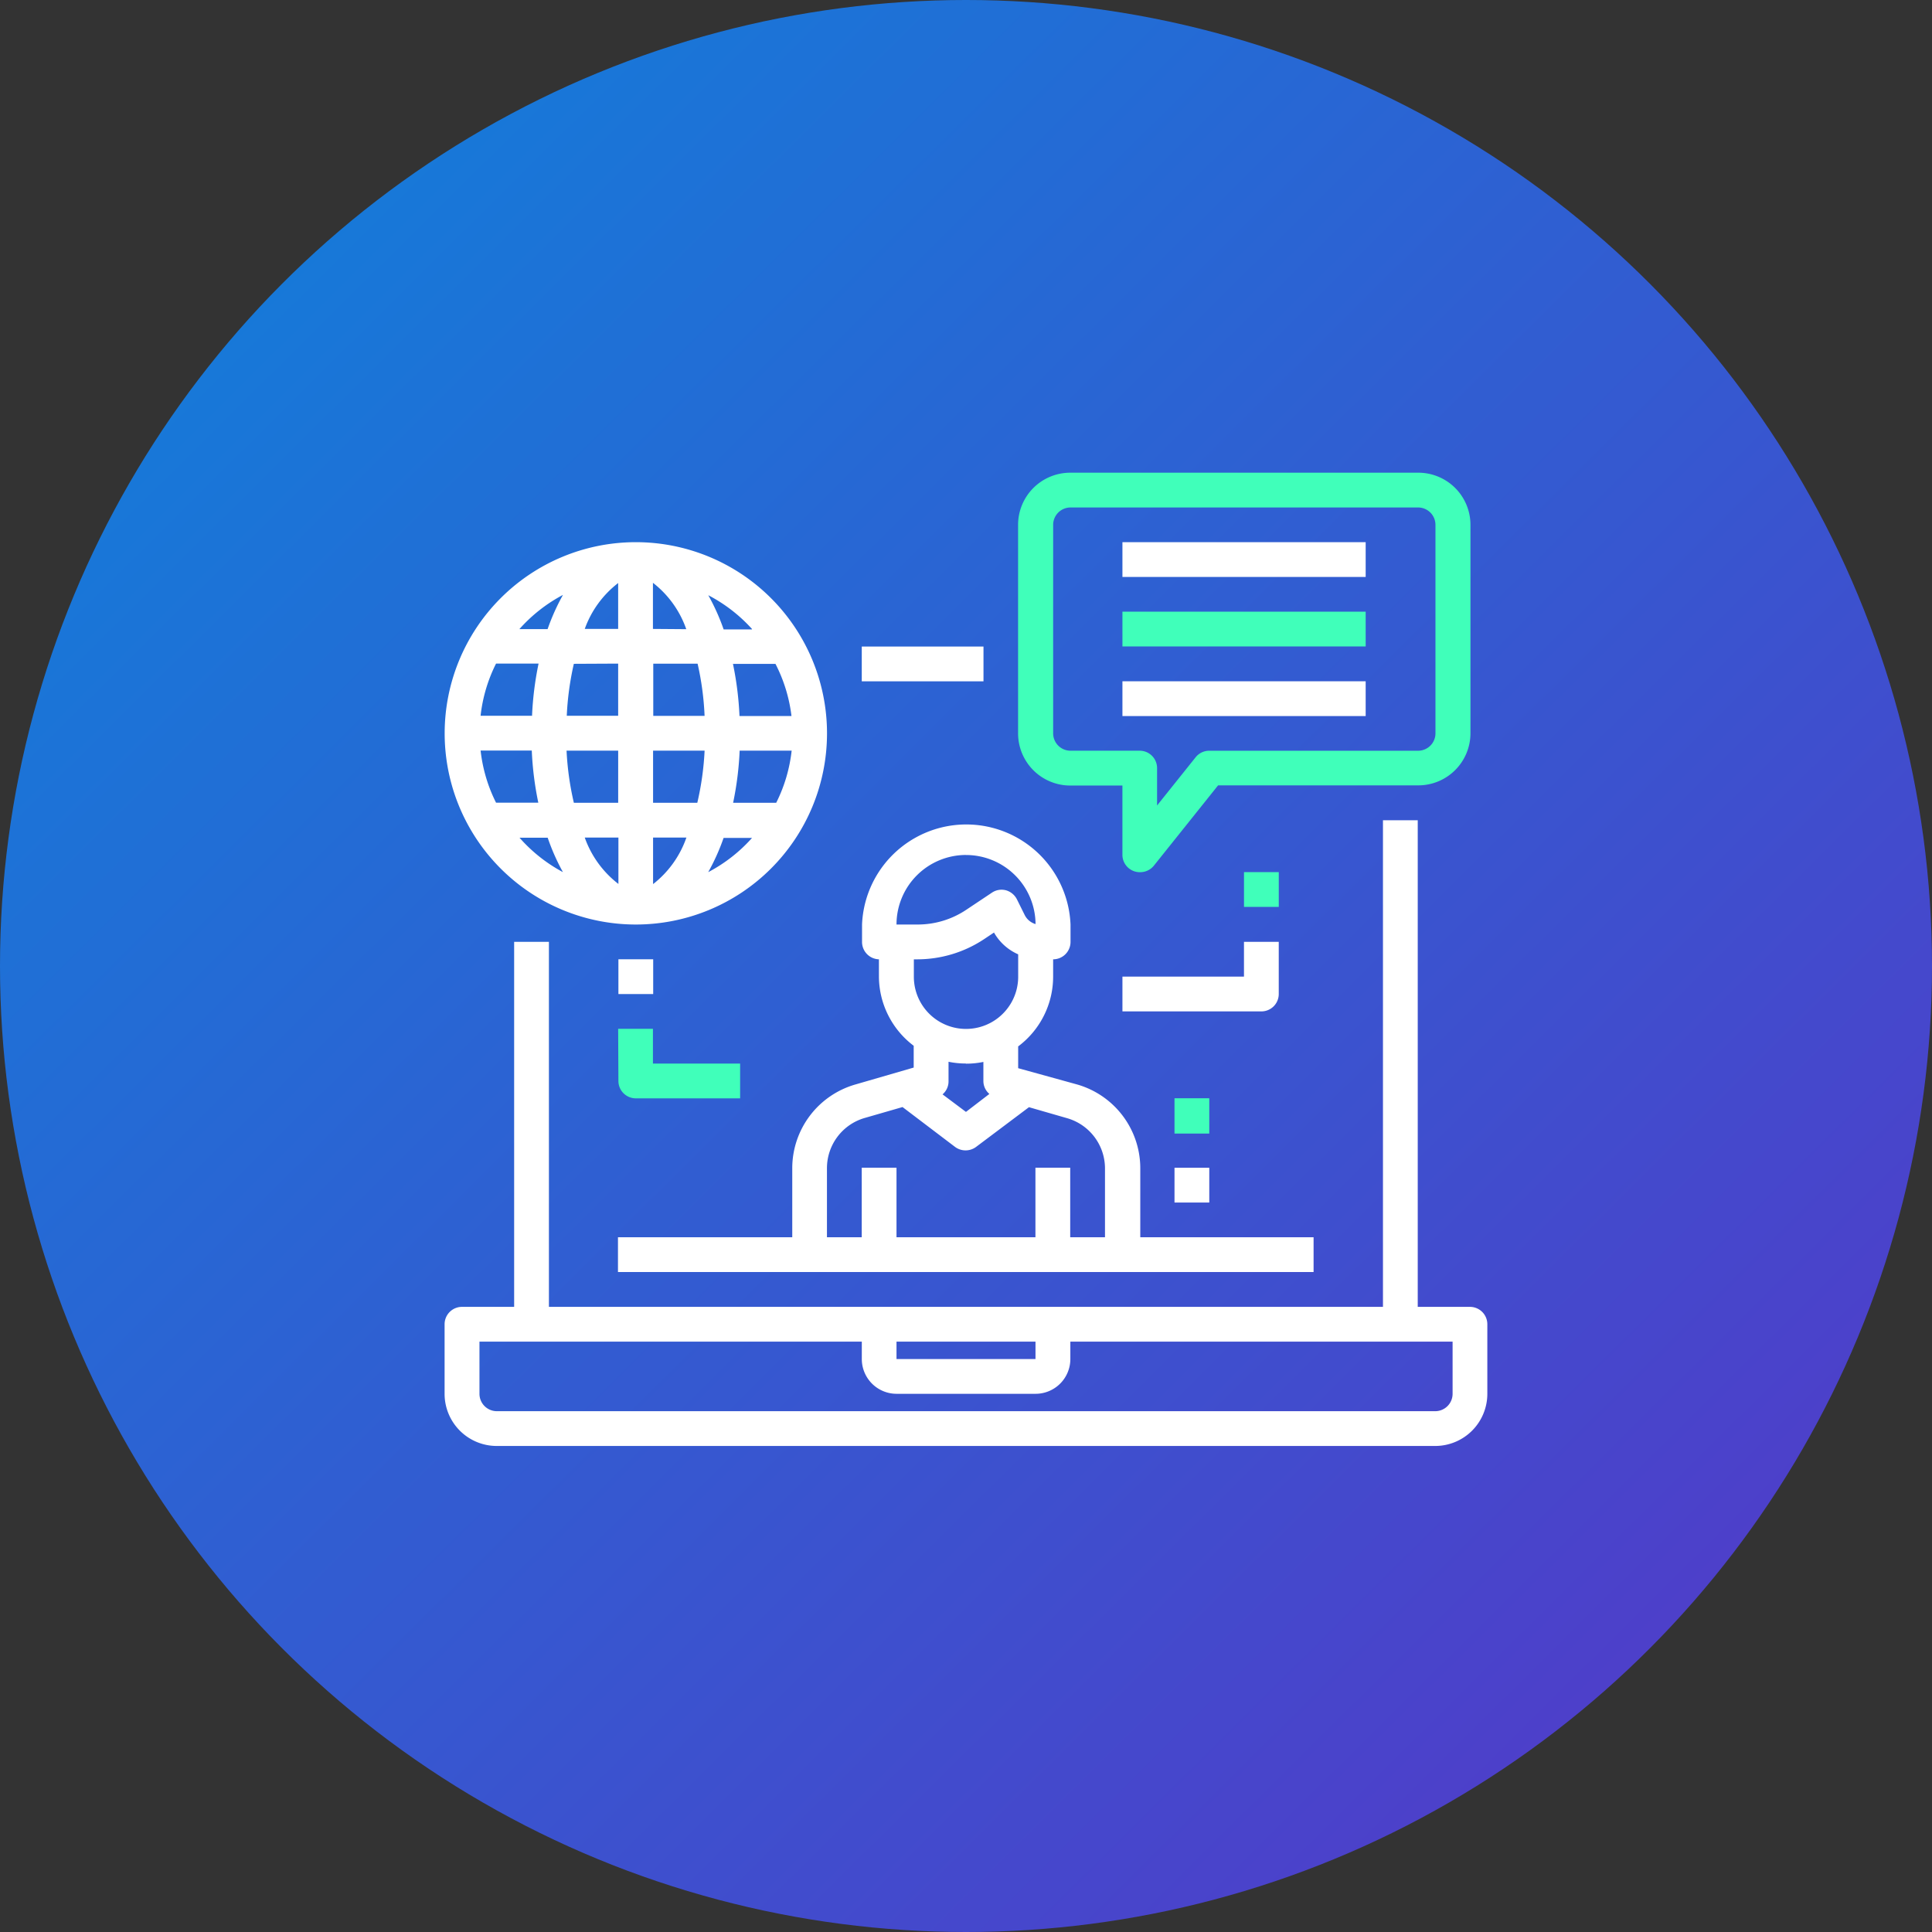 <svg xmlns="http://www.w3.org/2000/svg" xmlns:xlink="http://www.w3.org/1999/xlink" width="100" height="100" viewBox="0 0 100 100">
  <rect x="0" y="0" width="100" height="100" fill="#333333" stroke="none"/>
  <defs>
    <linearGradient id="linear-gradient" x1="0.992" y1="0.995" x2="0.017" y2="0.013" gradientUnits="objectBoundingBox">
      <stop offset="0" stop-color="#5834c7"/>
      <stop offset="1" stop-color="#0d83db"/>
    </linearGradient>
  </defs>
  <g id="icon-crm-setup" transform="translate(-696 717)">
    <circle id="Ellipse_1234" data-name="Ellipse 1234" cx="50" cy="50" r="50" transform="translate(696 -717)" fill="url(#linear-gradient)"/>
    <g id="CRM-Setup-Training" transform="translate(719.016 -692.534)">
      <path id="Path_10213" data-name="Path 10213" d="M67.206,74.426h-2.7V49.24h-1.8V74.426H19.536V55.532h-1.8V74.426h-2.7a.9.9,0,0,0-.9.9v3.6a2.7,2.7,0,0,0,2.7,2.7H65.408a2.7,2.7,0,0,0,2.7-2.7v-3.6a.9.9,0,0,0-.9-.9Zm-29.679,1.8h7.194v.9H37.527Zm28.783,2.7a.9.9,0,0,1-.9.9H16.841a.9.9,0,0,1-.9-.9v-2.7h19.79v.9a1.8,1.8,0,0,0,1.8,1.8h7.194a1.8,1.8,0,0,0,1.8-1.8v-.9H66.31Z" transform="translate(-14.14 -31.249)" fill="#fff"/>
      <path id="Path_10214" data-name="Path 10214" d="M52.43,33.29h6.3v1.8h-6.3Z" transform="translate(-30.841 -24.291)" fill="#fff"/>
      <path id="Path_10215" data-name="Path 10215" d="M42.33,62.918a4.511,4.511,0,0,0-3.259,4.33v3.575H30.05v1.8H66.055v-1.8h-8.97V67.248a4.511,4.511,0,0,0-3.259-4.33l-3.062-.846V60.945a4.511,4.511,0,0,0,1.81-3.608v-.9a.9.9,0,0,0,.9-.9v-.9a5.4,5.4,0,0,0-10.791,0v.9a.9.9,0,0,0,.874.9v.9a4.511,4.511,0,0,0,1.8,3.575v1.128Zm12.928,4.33v3.575h-1.8v-3.6h-1.8v3.6H44.467v-3.6h-1.8v3.6h-1.8V67.248a2.706,2.706,0,0,1,1.956-2.6l1.956-.564L47.5,66.149a.913.913,0,0,0,1.083,0l2.74-2.058,1.956.564A2.706,2.706,0,0,1,55.258,67.248Zm-7.194-16.21a3.6,3.6,0,0,1,3.6,3.575.913.913,0,0,1-.564-.474l-.4-.806a.919.919,0,0,0-.564-.468.891.891,0,0,0-.733.124l-1.336.891a4.511,4.511,0,0,1-2.492.756H44.467a3.6,3.6,0,0,1,3.6-3.6Zm-2.532,5.4a6.258,6.258,0,0,0,3.49-1.06l.491-.327a2.672,2.672,0,0,0,1.252,1.128v1.161a2.7,2.7,0,0,1-5.4,0v-.9Zm2.532,5.4a4.41,4.41,0,0,0,.9-.09v.992a.88.88,0,0,0,.31.665l-1.212.93-1.212-.908a.88.88,0,0,0,.31-.665V61.74A4.409,4.409,0,0,0,48.064,61.83Z" transform="translate(-21.08 -31.249)" fill="#fff"/>
      <path id="Path_10216" data-name="Path 10216" d="M69.485,33.523h2.7v3.6a.9.9,0,0,0,.925.885.908.908,0,0,0,.7-.333l3.327-4.161H87.5a2.7,2.7,0,0,0,2.7-2.7V20.031a2.7,2.7,0,0,0-2.7-2.7H69.485a2.7,2.7,0,0,0-2.7,2.7V30.822A2.7,2.7,0,0,0,69.485,33.523ZM68.6,20.031a.9.9,0,0,1,.9-.9H87.488a.9.9,0,0,1,.9.9V30.822a.9.9,0,0,1-.9.9H76.679a.9.9,0,0,0-.7.333l-2,2.5V32.621a.9.9,0,0,0-.874-.9H69.485a.9.9,0,0,1-.885-.9Z" transform="translate(-37.105 -17.33)" fill="#40ffba"/>
      <path id="Path_10217" data-name="Path 10217" d="M76.36,23.71H88.95v1.8H76.36Z" transform="translate(-41.279 -20.113)" fill="#fff"/>
      <path id="Path_10218" data-name="Path 10218" d="M76.36,30.09H88.95v1.8H76.36Z" transform="translate(-41.279 -22.896)" fill="#40ffba"/>
      <path id="Path_10219" data-name="Path 10219" d="M76.36,36.48H88.95v1.8H76.36Z" transform="translate(-41.279 -25.683)" fill="#fff"/>
      <path id="Path_10220" data-name="Path 10220" d="M24.035,43.5A9.895,9.895,0,1,0,14.14,33.6,9.895,9.895,0,0,0,24.035,43.5ZM32.1,32.709h-2.7a16.762,16.762,0,0,0-.338-2.7h2.2a7.95,7.95,0,0,1,.829,2.7ZM23.133,39v2.4A5.227,5.227,0,0,1,21.391,39Zm-2.306-1.8a14.986,14.986,0,0,1-.378-2.7h2.672v2.7Zm4.1,4.2V39h1.725a5.227,5.227,0,0,1-1.714,2.4Zm0-4.2v-2.7h2.667a14.987,14.987,0,0,1-.378,2.7Zm4.471-2.7H32.1a7.955,7.955,0,0,1-.8,2.7H29.07a16.616,16.616,0,0,0,.338-2.7Zm-1.8-1.8H24.937v-2.7h2.295a14.981,14.981,0,0,1,.361,2.7ZM24.92,28.2V25.813a5.21,5.21,0,0,1,1.725,2.4Zm-1.8-2.4v2.4H21.391a5.21,5.21,0,0,1,1.742-2.385Zm0,4.195v2.7H20.46a14.981,14.981,0,0,1,.366-2.689Zm-4.471,2.7h-2.65a7.95,7.95,0,0,1,.8-2.7H19a16.762,16.762,0,0,0-.338,2.712Zm0,1.8a16.616,16.616,0,0,0,.338,2.7H16.8a7.955,7.955,0,0,1-.8-2.7ZM18,39.006h1.472a11.1,11.1,0,0,0,.789,1.782A8.051,8.051,0,0,1,18.008,39Zm9.782,1.782a11.1,11.1,0,0,0,.795-1.77h1.472A8.051,8.051,0,0,1,27.784,40.788ZM30.04,28.226h-1.46a11.1,11.1,0,0,0-.795-1.77,8.051,8.051,0,0,1,2.267,1.753Zm-9.777-1.787a11.1,11.1,0,0,0-.795,1.77h-1.46A8.051,8.051,0,0,1,20.263,26.439Z" transform="translate(-14.14 -20.113)" fill="#fff"/>
      <path id="Path_10221" data-name="Path 10221" d="M84.451,63.1V60.4h-1.8v1.8H76.36V64h7.194A.9.9,0,0,0,84.451,63.1Z" transform="translate(-41.279 -36.116)" fill="#fff"/>
      <path id="Path_10222" data-name="Path 10222" d="M87.52,54h1.8v1.8h-1.8Z" transform="translate(-46.147 -33.325)" fill="#40ffba"/>
      <path id="Path_10223" data-name="Path 10223" d="M30.09,62h1.8v1.8h-1.8Z" transform="translate(-21.097 -36.814)" fill="#fff"/>
      <path id="Path_10224" data-name="Path 10224" d="M30.077,71.081a.9.9,0,0,0,.9.9h5.4v-1.8H31.864v-1.8h-1.8Z" transform="translate(-21.084 -39.597)" fill="#40ffba"/>
      <path id="Path_10225" data-name="Path 10225" d="M81.14,81.14h1.8v1.8h-1.8Z" transform="translate(-43.364 -45.163)" fill="#fff"/>
      <path id="Path_10226" data-name="Path 10226" d="M81.14,74.76h1.8v1.827h-1.8Z" transform="translate(-43.364 -42.38)" fill="#40ffba"/>
    </g>
  </g>
</svg>
